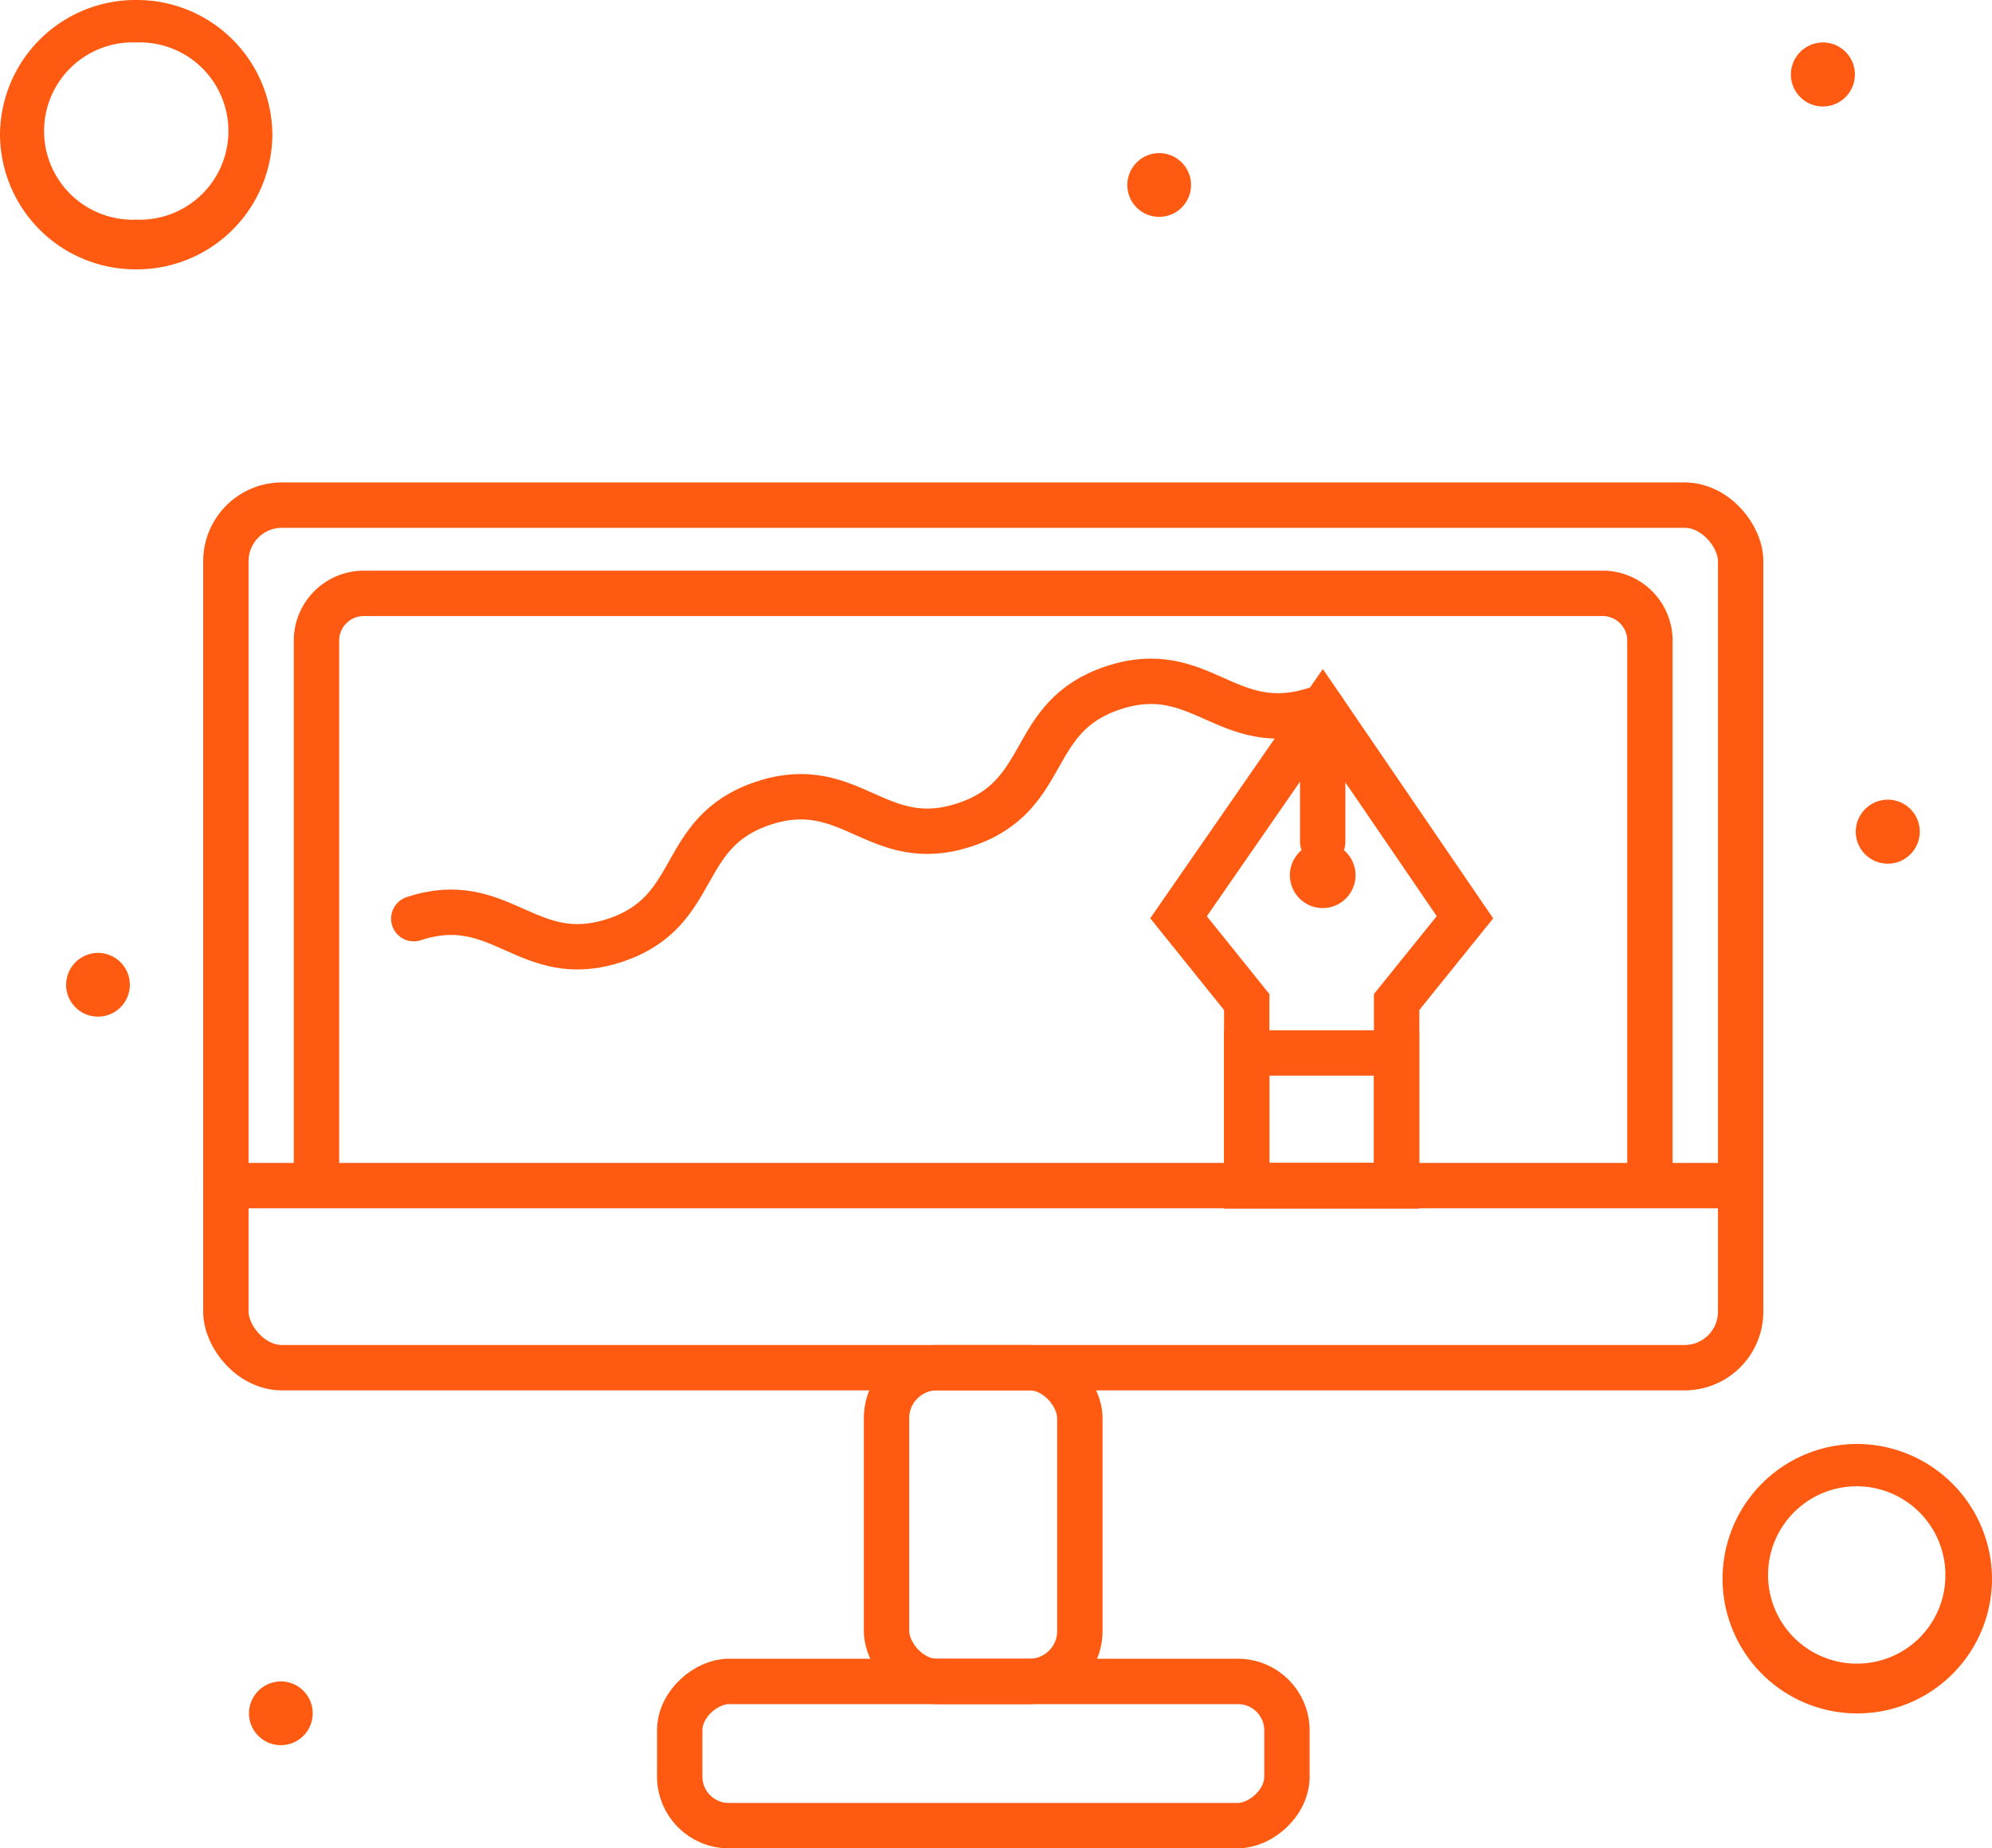 <svg xmlns="http://www.w3.org/2000/svg" viewBox="0 0 143.13 132.79"><defs><style>.cls-1{fill:none;stroke:#ff5a12;stroke-linecap:round;stroke-miterlimit:10;stroke-width:3.26px;}.cls-2{fill:#ff5a12;}</style></defs><g id="Capa_2" data-name="Capa 2"><g id="Capa_1-2" data-name="Capa 1"><polygon class="cls-1" points="95.04 50.94 84.68 65.9 89.58 71.99 89.58 85.18 90.81 85.18 99.13 85.18 100.35 85.18 100.35 71.99 105.26 65.9 95.04 50.94"/><line class="cls-1" x1="95.04" y1="50.94" x2="95.04" y2="60.49"/><circle class="cls-2" cx="95.04" cy="62.88" r="2.36"/><rect class="cls-1" x="89.58" y="75.65" width="10.77" height="9.54"/><path class="cls-2" d="M7.07,68.46a2.29,2.29,0,1,1-2.32,2.29A2.3,2.3,0,0,1,7.07,68.46Z"/><path class="cls-2" d="M135.66,57.45a2.3,2.3,0,1,1-2.32,2.29A2.31,2.31,0,0,1,135.66,57.45Z"/><path class="cls-2" d="M131,3.05a2.3,2.3,0,1,1-2.32,2.29A2.31,2.31,0,0,1,131,3.05Z"/><path class="cls-2" d="M83.32,11A2.29,2.29,0,1,1,81,13.24,2.3,2.3,0,0,1,83.32,11Z"/><path class="cls-2" d="M20.21,120.8a2.29,2.29,0,1,1-2.32,2.29A2.3,2.3,0,0,1,20.21,120.8Z"/><path class="cls-2" d="M9.79,0A9.73,9.73,0,0,0,0,9.67a9.73,9.73,0,0,0,9.79,9.68,9.73,9.73,0,0,0,9.78-9.68A9.73,9.73,0,0,0,9.79,0Zm0,15.78a6.37,6.37,0,1,1,0-12.73,6.37,6.37,0,1,1,0,12.73Z"/><path class="cls-2" d="M133.34,103.74a9.68,9.68,0,1,0,9.79,9.67A9.72,9.72,0,0,0,133.34,103.74Zm0,15.78a6.37,6.37,0,1,1,6.44-6.36A6.34,6.34,0,0,1,133.34,119.52Z"/><rect class="cls-1" x="16.23" y="36.29" width="108.84" height="61.97" rx="4.03"/><path class="cls-1" d="M22.74,84.06V46.11a3.4,3.4,0,0,1,3.31-3.48h89.2a3.4,3.4,0,0,1,3.3,3.48v38"/><line class="cls-1" x1="16.23" y1="85.18" x2="125.07" y2="85.18"/><rect class="cls-1" x="63.7" y="98.26" width="13.89" height="22.54" rx="3.62"/><rect class="cls-1" x="65.47" y="104.16" width="10.36" height="43.63" rx="3.52" transform="translate(196.63 55.33) rotate(90)"/><path class="cls-1" d="M94.45,51C88.17,53,86.29,47.34,80,49.41s-4.4,7.78-10.69,9.85-8.16-3.63-14.45-1.56-4.4,7.79-10.68,9.86S36,63.93,29.73,66"/></g></g></svg>